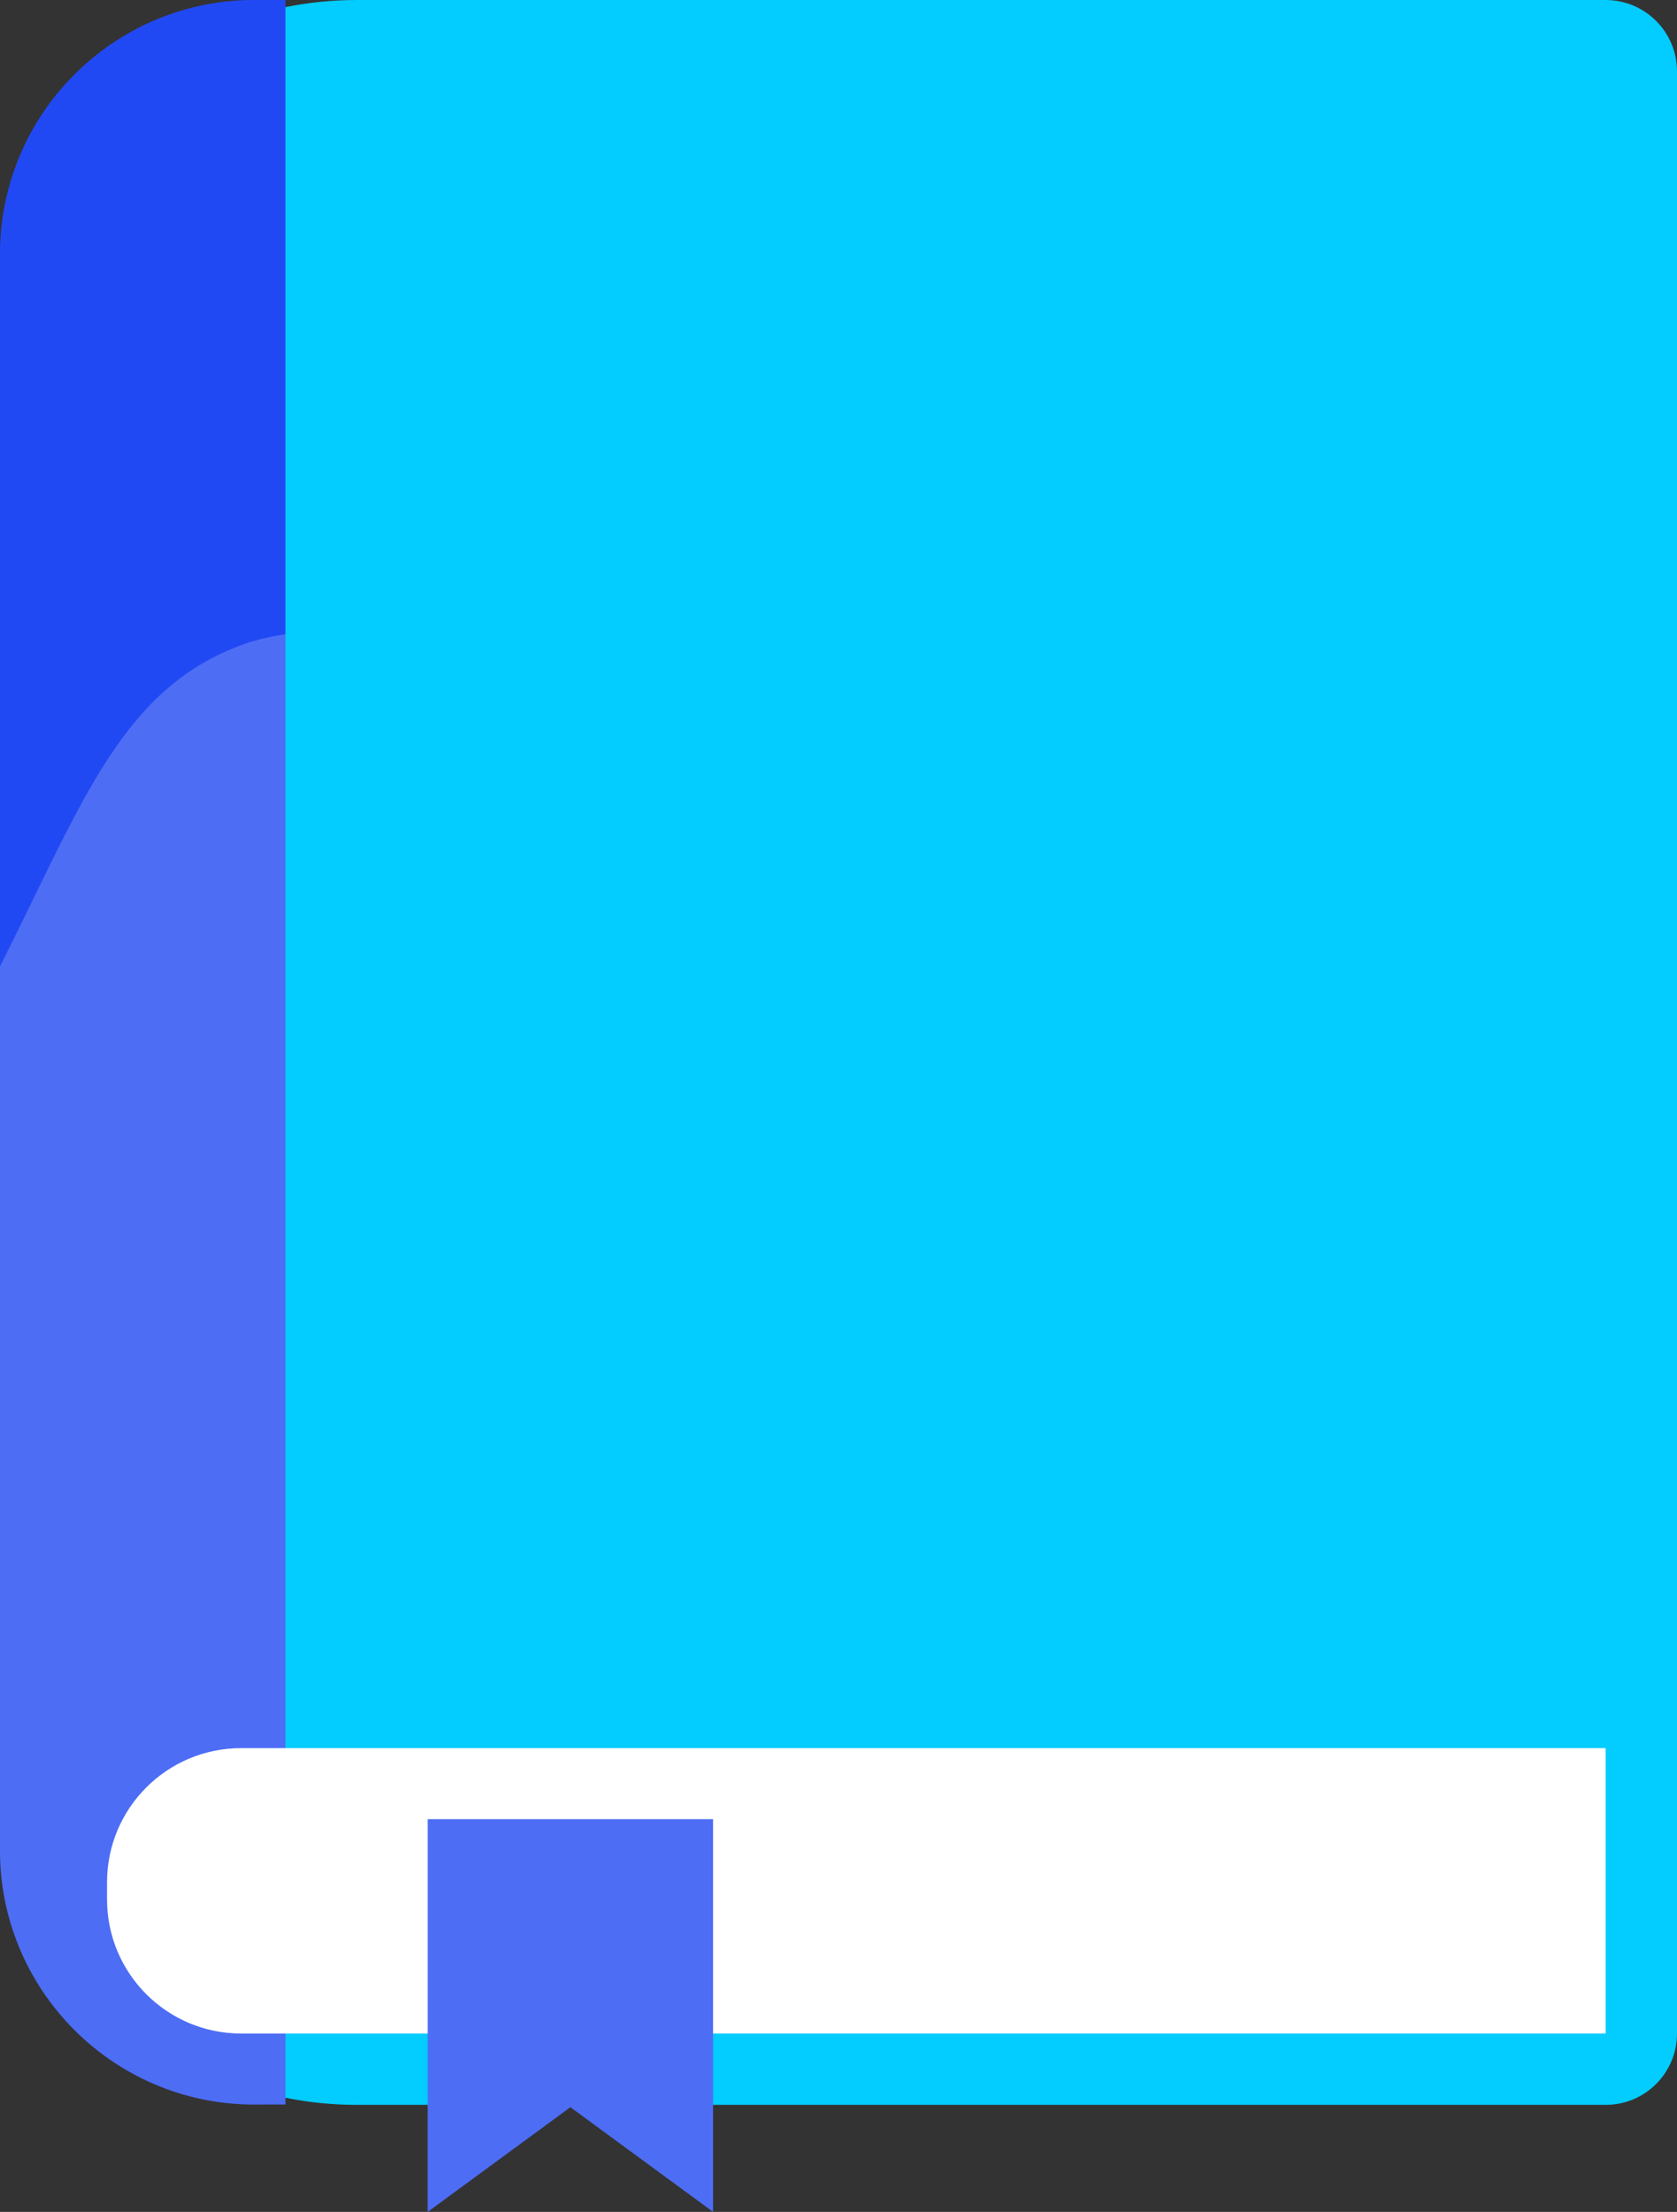 <?xml version="1.0" encoding="UTF-8"?>
<svg width="47px" height="62px" viewBox="0 0 47 62" version="1.1" xmlns="http://www.w3.org/2000/svg" xmlns:xlink="http://www.w3.org/1999/xlink">
    <rect x="0" y="0" width="47" height="62" fill="#333333" stroke="none"/>
    <!-- Generator: Sketch 51.3 (57544) - http://www.bohemiancoding.com/sketch -->
    <title>icon-knowledgebase</title>
    <desc>Created with Sketch.</desc>
    <defs></defs>
    <g id="Page-1" stroke="none" stroke-width="1" fill="none" fill-rule="evenodd">
        <g id="Contact" transform="translate(-693, -936)">
            <g id="footer" transform="translate(0, 852)">
                <g id="footer/normal">
                    <g id="better-support-and-assistance" transform="translate(200, 0)">
                        <g id="support" transform="translate(465, 63)">
                            <g id="icon-knowledgebase" transform="translate(28, 20)">
                                <path d="M10,1 L45,1 C46.105,1 47,1.895 47,3 L47,58 C47,59.105 46.105,60 45,60 L10,60 C4.477,60 0,55.523 0,50 L0,11 C0,5.477 4.477,1 10,1 Z" id="cover" fill="#03CCFF" fill-rule="nonzero"></path>
                                <path d="M8,59.99 L7.271,59.99 C3.336,60.069 0.081,56.943 0,53.008 L0,7.986 C0.079,4.049 3.334,0.922 7.271,1 L8,1 L8,59.99 Z" id="bind" fill="#2149F3"></path>
                                <path d="M0,53.008 L0,28.09 C2.334,23.462 3.435,20.178 7,19 C7.327,18.901 7.662,18.826 8,18.777 L8,59.99 L7.271,59.99 C3.336,60.069 0.081,56.943 0,53.008 Z" id="wave" fill="#FFFFFF" opacity="0.2"></path>
                                <path d="M6.759,50 L45,50 L45,58 L6.759,58 C4.683,58 3,56.317 3,54.241 L3,53.759 C3,51.683 4.683,50 6.759,50 Z" id="pages" fill="#FFFFFF" fill-rule="nonzero"></path>
                                <polygon id="ribbon" fill="#4D6DF5" points="11.995 51.992 19.986 51.992 19.986 63 15.986 60.065 11.986 63 11.986 51.992"></polygon>
                            </g>
                        </g>
                    </g>
                </g>
            </g>
        </g>
    </g>
</svg>